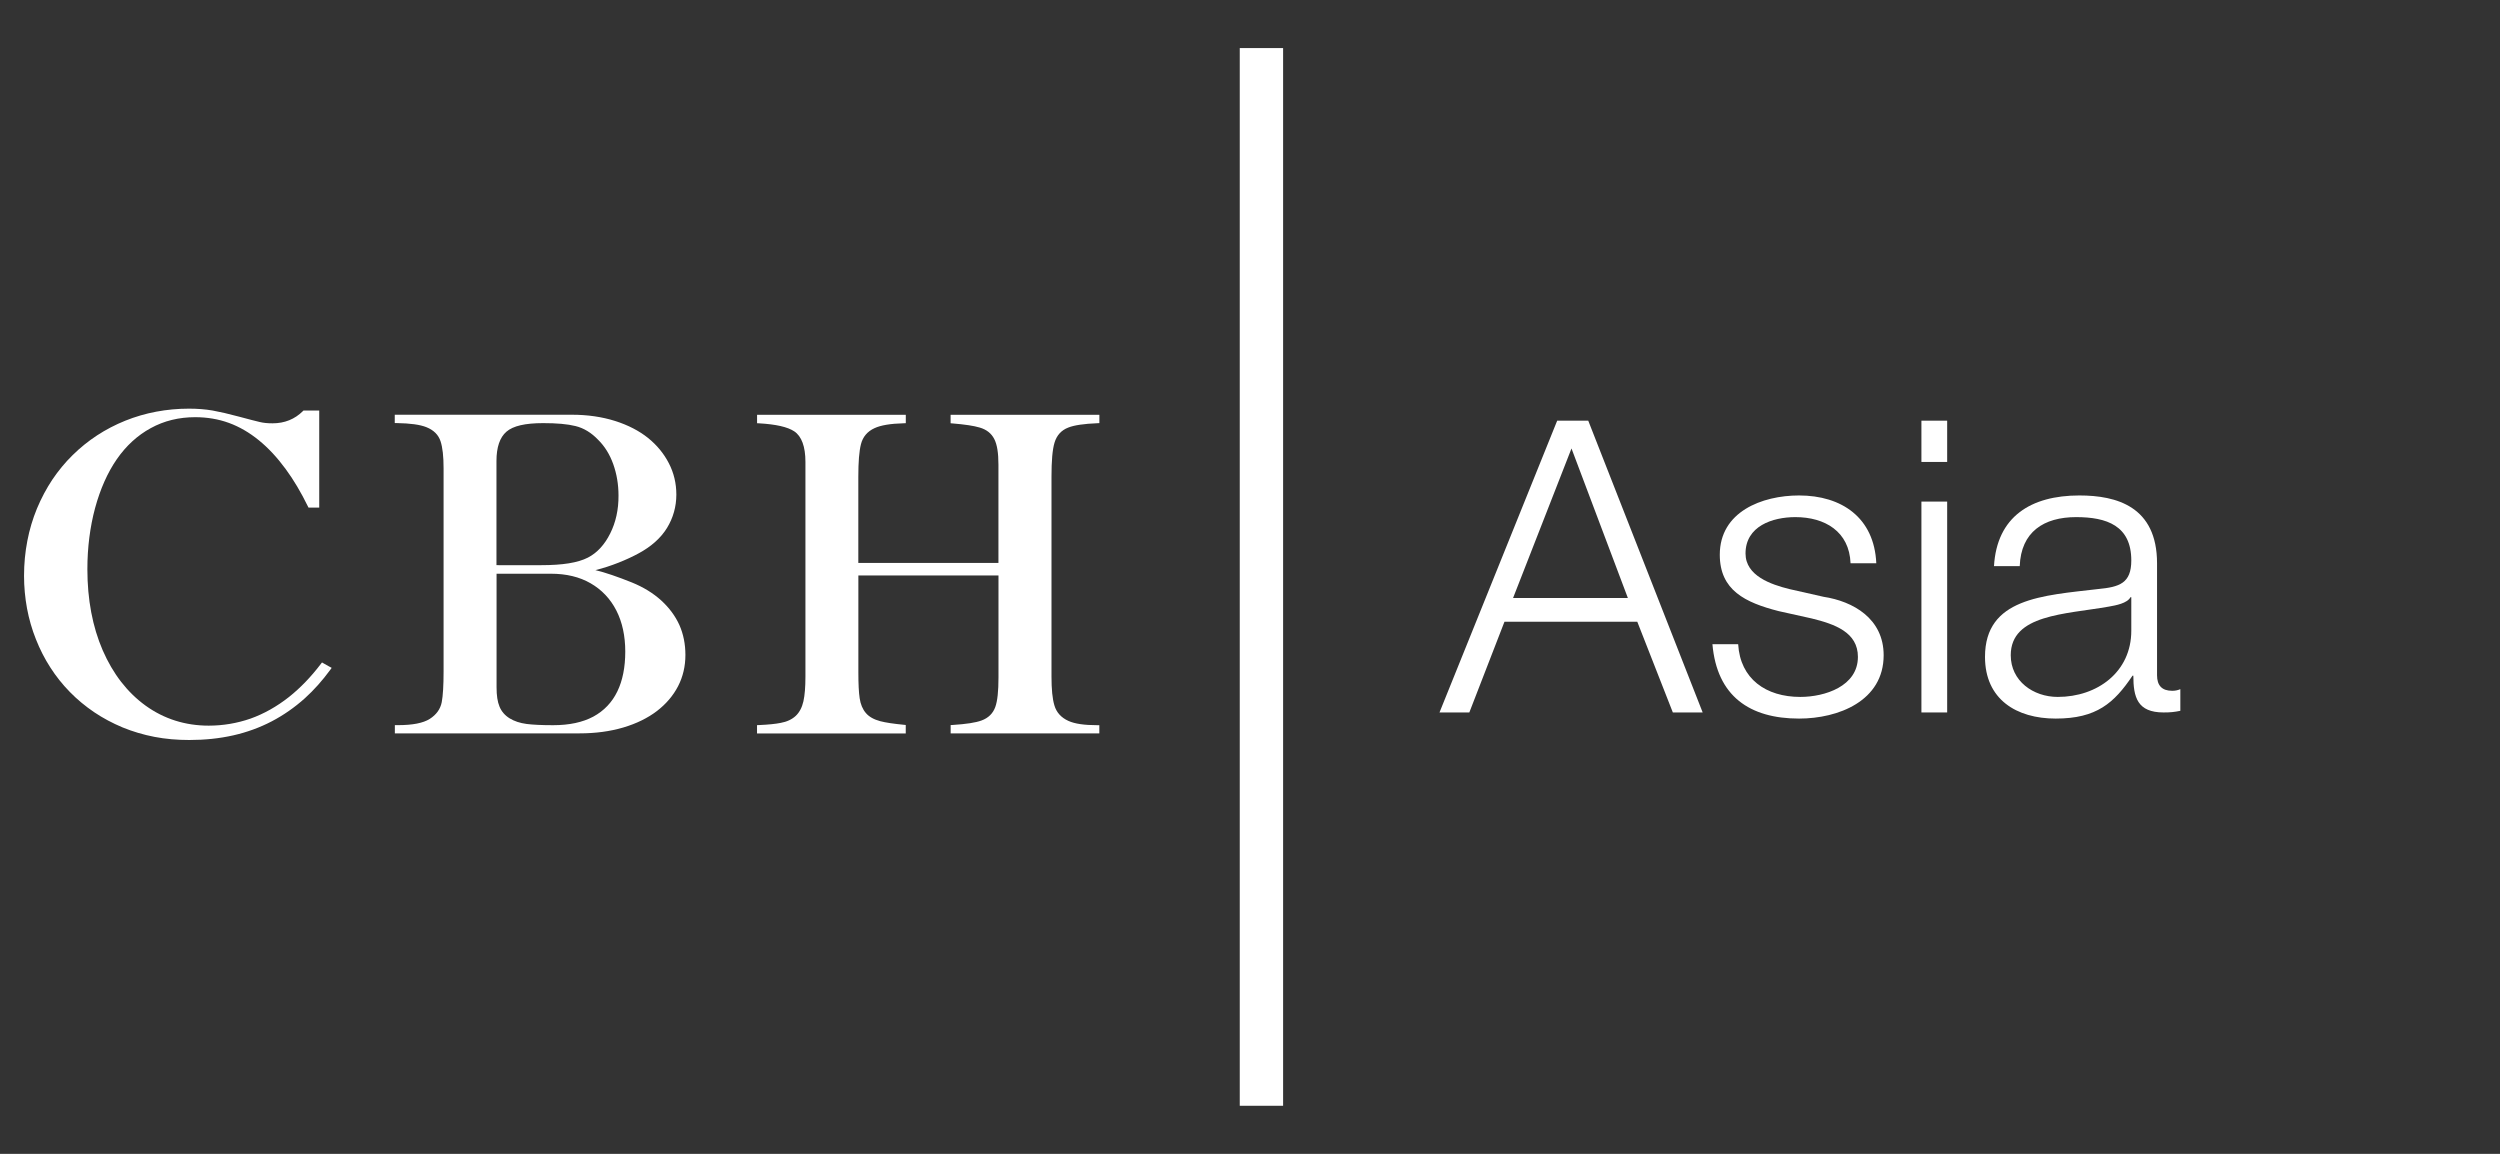 <svg width="104" height="48" viewBox="0 0 104 48" fill="none" xmlns="http://www.w3.org/2000/svg">
<rect x="0" y="0" width="104" height="48" fill="#333333" stroke="none"/>
<path d="M59.883 29.638L64.779 17.5H66.071L70.831 29.638H69.59L68.111 25.864H62.586L61.124 29.638H59.883ZM62.943 24.878H67.72L65.374 18.656L62.943 24.878Z" fill="white"/>
<path d="M78.054 23.433H76.983C76.932 22.107 75.912 21.512 74.688 21.512C73.736 21.512 72.614 21.886 72.614 23.025C72.614 23.96 73.685 24.317 74.433 24.504L75.861 24.827C77.085 25.014 78.36 25.728 78.36 27.258C78.36 29.162 76.473 29.893 74.841 29.893C72.784 29.893 71.424 28.958 71.237 26.799H72.308C72.393 28.244 73.464 28.992 74.892 28.992C75.912 28.992 77.289 28.55 77.289 27.326C77.289 26.306 76.337 25.966 75.368 25.728L73.991 25.422C72.597 25.065 71.543 24.555 71.543 23.076C71.543 21.291 73.294 20.611 74.841 20.611C76.609 20.611 77.969 21.529 78.054 23.433Z" fill="white"/>
<path d="M79.931 19.217V17.5H81.002V19.217H79.931ZM79.931 29.638V20.866H81.002V29.638H79.931Z" fill="white"/>
<path d="M84.021 23.552H82.95C83.069 21.495 84.48 20.611 86.503 20.611C88.05 20.611 89.733 21.07 89.733 23.433V28.091C89.733 28.516 89.937 28.737 90.362 28.737C90.481 28.737 90.583 28.72 90.702 28.669V29.57C90.447 29.621 90.294 29.638 90.005 29.638C88.917 29.638 88.747 29.009 88.747 28.108H88.713C87.948 29.247 87.217 29.893 85.517 29.893C83.885 29.893 82.576 29.094 82.576 27.326C82.576 24.878 84.973 24.776 87.285 24.504C88.169 24.419 88.662 24.266 88.662 23.314C88.662 21.869 87.642 21.512 86.367 21.512C85.024 21.512 84.072 22.124 84.021 23.552ZM88.662 26.238V24.844H88.628C88.492 25.099 88.016 25.184 87.727 25.235C85.908 25.558 83.647 25.558 83.647 27.258C83.647 28.329 84.582 28.992 85.602 28.992C87.251 28.992 88.662 27.955 88.662 26.238Z" fill="white"/>
<path d="M51.574 46H53.377V2H51.574V46Z" fill="white"/>
<path fill-rule="evenodd" clip-rule="evenodd" d="M13.46 27.595L13.395 27.558L13.35 27.616C12.939 28.158 12.493 28.62 12.024 28.993C11.516 29.393 10.975 29.697 10.422 29.894C9.863 30.088 9.278 30.187 8.682 30.187C7.71 30.187 6.827 29.909 6.06 29.357C5.297 28.806 4.698 28.032 4.271 27.049C3.849 26.073 3.635 24.939 3.635 23.68C3.635 22.779 3.744 21.923 3.956 21.133C4.171 20.343 4.475 19.658 4.86 19.102C5.248 18.543 5.724 18.107 6.274 17.809C6.827 17.505 7.446 17.355 8.119 17.355C8.614 17.355 9.087 17.434 9.522 17.593C9.955 17.751 10.373 17.993 10.767 18.314C11.156 18.629 11.531 19.031 11.883 19.511C12.213 19.958 12.525 20.485 12.81 21.069L12.834 21.116H13.28V17.077L12.626 17.077L12.6 17.103C12.262 17.439 11.838 17.61 11.339 17.61C11.135 17.61 10.953 17.593 10.799 17.554C10.645 17.518 10.353 17.443 9.933 17.33C9.507 17.214 9.139 17.131 8.841 17.077C8.541 17.026 8.211 17 7.862 17C6.932 17 6.039 17.169 5.212 17.501C4.798 17.668 4.404 17.873 4.04 18.111C3.671 18.353 3.329 18.629 3.02 18.935C2.707 19.241 2.425 19.586 2.176 19.954C1.932 20.322 1.718 20.724 1.538 21.154C1.36 21.587 1.225 22.038 1.137 22.501C1.047 22.965 1 23.453 1 23.954C1 24.414 1.043 24.87 1.124 25.311C1.206 25.75 1.33 26.182 1.495 26.595C1.658 27.009 1.859 27.404 2.095 27.768C2.328 28.132 2.602 28.477 2.909 28.789C3.215 29.102 3.554 29.382 3.918 29.628C4.28 29.872 4.678 30.084 5.098 30.26C5.52 30.433 5.968 30.566 6.426 30.654C6.887 30.743 7.373 30.784 7.875 30.784C8.522 30.784 9.136 30.72 9.704 30.591C10.272 30.463 10.809 30.266 11.302 30.009C11.795 29.752 12.26 29.427 12.684 29.046C13.061 28.706 13.417 28.305 13.74 27.863L13.798 27.783L13.714 27.738L13.46 27.595ZM13.618 27.886C13.625 27.876 13.632 27.867 13.639 27.858C13.65 27.843 13.661 27.827 13.672 27.809L13.676 27.813C13.666 27.83 13.653 27.844 13.641 27.858C13.633 27.867 13.625 27.876 13.618 27.886Z" fill="white"/>
<path fill-rule="evenodd" clip-rule="evenodd" d="M27.508 24.98C27.174 24.676 26.761 24.423 26.283 24.229C25.689 23.991 25.184 23.817 24.768 23.717C25.411 23.561 26.099 23.276 26.561 23.023C27.09 22.739 27.491 22.381 27.748 21.962C28.005 21.542 28.136 21.073 28.136 20.575C28.136 20.108 28.031 19.669 27.825 19.273C27.62 18.871 27.328 18.518 26.96 18.22C26.589 17.923 26.128 17.683 25.587 17.512C25.047 17.341 24.443 17.253 23.796 17.253L16.422 17.253V17.598L16.508 17.6C17.069 17.61 17.472 17.664 17.739 17.771C18.044 17.893 18.241 18.09 18.328 18.36C18.412 18.616 18.453 18.985 18.453 19.488V27.925C18.453 28.52 18.427 28.942 18.376 29.213C18.32 29.498 18.151 29.733 17.874 29.909C17.6 30.08 17.167 30.166 16.555 30.166H16.426V30.508L24.115 30.508C24.768 30.508 25.377 30.427 25.929 30.264C26.476 30.102 26.947 29.87 27.328 29.579C27.709 29.286 28.005 28.939 28.209 28.544C28.412 28.15 28.513 27.713 28.513 27.246C28.513 26.795 28.429 26.375 28.262 25.999C28.093 25.626 27.84 25.284 27.508 24.98ZM25.385 22.191C25.152 22.66 24.839 23 24.455 23.197C24.035 23.411 23.406 23.511 22.525 23.511H20.743L20.653 23.509V19.177C20.653 18.606 20.792 18.195 21.069 17.957C21.347 17.717 21.846 17.602 22.598 17.602C23.162 17.602 23.603 17.64 23.941 17.724C24.282 17.807 24.601 18 24.882 18.295C25.152 18.561 25.364 18.899 25.509 19.303C25.655 19.71 25.73 20.151 25.73 20.616C25.734 21.198 25.616 21.731 25.385 22.191ZM20.657 23.867L22.919 23.867C23.556 23.867 24.11 23.999 24.569 24.265C25.03 24.53 25.392 24.911 25.64 25.397C25.887 25.881 26.011 26.454 26.011 27.109C26.011 27.754 25.901 28.31 25.683 28.76C25.462 29.218 25.128 29.569 24.683 29.811C24.241 30.048 23.682 30.168 23.014 30.168C22.542 30.168 22.178 30.151 21.908 30.117C21.63 30.08 21.392 30.001 21.201 29.883C21.004 29.761 20.861 29.596 20.779 29.393C20.696 29.194 20.657 28.933 20.657 28.593V23.867Z" fill="white"/>
<path d="M45.646 17.257V17.255H45.734V17.602L45.651 17.606C45.089 17.629 44.693 17.687 44.442 17.786C44.151 17.897 43.96 18.109 43.868 18.415C43.78 18.706 43.742 19.172 43.742 19.84V28.143C43.742 28.674 43.78 29.07 43.864 29.348C43.95 29.639 44.147 29.855 44.447 29.99C44.71 30.11 45.104 30.168 45.646 30.168H45.732V30.51L39.547 30.51V30.163L39.626 30.159C40.194 30.123 40.586 30.063 40.83 29.973C41.117 29.868 41.308 29.678 41.404 29.412C41.495 29.157 41.537 28.755 41.537 28.181V23.939L35.708 23.939V27.972C35.708 28.451 35.725 28.802 35.762 29.046C35.798 29.299 35.886 29.506 36.021 29.663C36.156 29.821 36.357 29.932 36.617 30.001C36.844 30.061 37.176 30.11 37.602 30.151L37.679 30.159V30.512L31.492 30.512V30.166L31.576 30.163C31.957 30.146 32.259 30.116 32.473 30.073C32.737 30.026 32.945 29.926 33.101 29.782C33.257 29.635 33.364 29.431 33.422 29.175C33.478 28.926 33.506 28.579 33.506 28.145V19.213C33.506 18.578 33.347 18.149 33.041 17.944C32.763 17.76 32.283 17.651 31.574 17.61L31.494 17.606V17.257L37.681 17.257V17.604L37.598 17.608C37.041 17.623 36.644 17.689 36.381 17.811C36.081 17.948 35.892 18.175 35.815 18.481C35.742 18.768 35.706 19.213 35.706 19.845V23.419L41.535 23.419V19.331C41.535 18.841 41.48 18.494 41.362 18.265C41.244 18.03 41.04 17.869 40.755 17.786C40.513 17.713 40.143 17.657 39.622 17.614L39.545 17.608V17.257L45.646 17.257Z" fill="white"/>
</svg>
